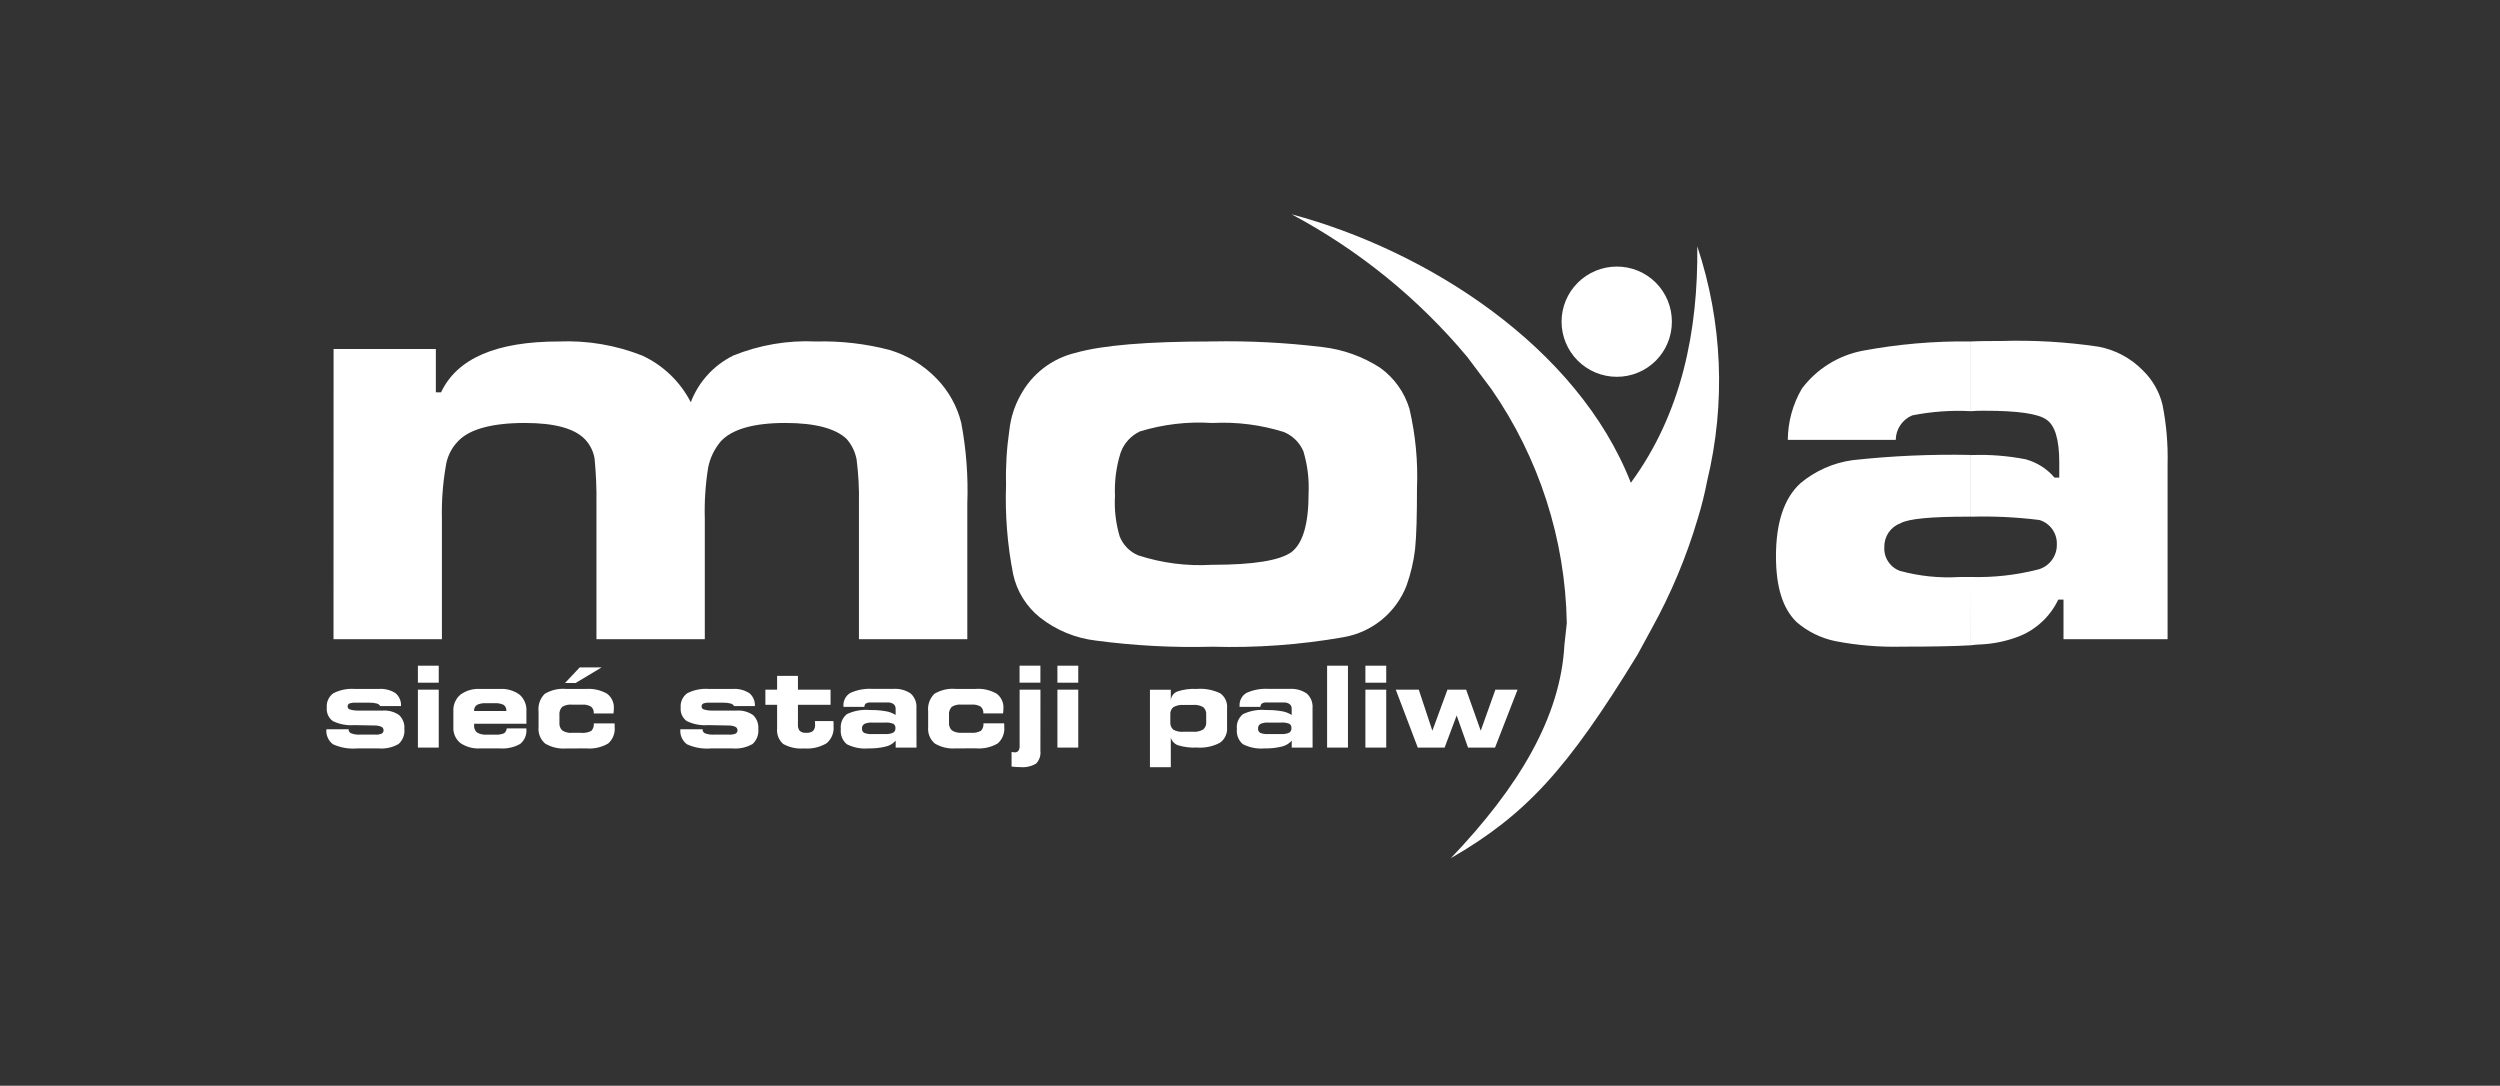 <svg width="175" height="76" viewBox="0 0 175 76" fill="none" xmlns="http://www.w3.org/2000/svg">
<rect x="0" y="0" width="175" height="76" fill="#333333" stroke="none"/>
<path d="M137.945 40.389C139.498 40.434 141.05 40.267 142.558 39.892C142.97 39.807 143.339 39.579 143.599 39.248C143.859 38.918 143.994 38.506 143.979 38.085C143.989 37.709 143.875 37.34 143.654 37.036C143.433 36.731 143.118 36.508 142.758 36.4C141.162 36.2 139.553 36.123 137.945 36.17V31.853H138.04C139.3 31.809 140.561 31.909 141.799 32.151C142.585 32.366 143.288 32.812 143.816 33.433H144.149V32.376C144.149 30.76 143.848 29.774 143.255 29.377C142.66 28.949 141.212 28.752 138.937 28.752C138.607 28.745 138.277 28.756 137.949 28.785V23.903C138.605 23.87 139.33 23.87 140.058 23.87C142.341 23.799 144.625 23.932 146.884 24.266C148.063 24.484 149.146 25.06 149.986 25.915C150.667 26.57 151.148 27.405 151.373 28.322C151.647 29.699 151.767 31.102 151.731 32.506V44.742H144.445V41.973H144.078C143.534 43.118 142.585 44.022 141.415 44.511C140.552 44.856 139.638 45.058 138.71 45.107C138.455 45.114 138.201 45.135 137.949 45.17L137.945 40.389ZM137.778 36.166C135.239 36.166 133.62 36.299 133.028 36.63C132.692 36.755 132.404 36.98 132.202 37.276C132.001 37.572 131.896 37.923 131.904 38.281C131.878 38.642 131.971 39 132.168 39.303C132.364 39.607 132.654 39.837 132.994 39.961C134.347 40.331 135.752 40.477 137.152 40.391H137.945V45.171C136.788 45.238 135.204 45.266 133.159 45.266C131.578 45.307 129.996 45.175 128.443 44.873C127.456 44.663 126.538 44.21 125.771 43.554C124.783 42.597 124.318 41.082 124.318 38.936C124.318 36.597 124.879 34.88 126.03 33.826C127.073 32.953 128.343 32.392 129.692 32.21C132.431 31.91 135.186 31.789 137.94 31.846V36.163L137.778 36.166ZM137.945 23.901V28.781C136.574 28.71 135.2 28.81 133.855 29.078C133.516 29.219 133.226 29.457 133.022 29.761C132.817 30.065 132.706 30.423 132.703 30.789H125.146C125.154 29.525 125.496 28.286 126.136 27.196C127.169 25.827 128.671 24.888 130.354 24.558C132.856 24.088 135.399 23.869 137.945 23.901Z" fill="white"/>
<path d="M84.901 29.605H84.806V23.9H84.838C87.428 23.851 90.019 23.984 92.591 24.297C94.025 24.465 95.402 24.961 96.615 25.746C97.594 26.451 98.314 27.459 98.661 28.615C99.088 30.44 99.266 32.314 99.189 34.186C99.189 36.069 99.154 37.487 99.056 38.439C98.954 39.306 98.754 40.159 98.461 40.982C98.102 41.916 97.505 42.742 96.731 43.377C95.956 44.011 95.03 44.434 94.043 44.604C91.005 45.138 87.921 45.361 84.838 45.269H84.806V39.536H84.873C87.741 39.536 89.588 39.237 90.414 38.64C91.208 38.015 91.602 36.664 91.602 34.521C91.646 33.53 91.523 32.538 91.237 31.588C90.973 30.971 90.475 30.485 89.852 30.235C88.253 29.736 86.578 29.523 84.905 29.607M84.81 29.607C83.117 29.501 81.418 29.702 79.796 30.199C79.484 30.346 79.204 30.552 78.972 30.807C78.74 31.062 78.561 31.36 78.445 31.685C78.136 32.665 78.002 33.692 78.049 34.719C77.993 35.676 78.105 36.635 78.379 37.554C78.496 37.847 78.67 38.115 78.89 38.341C79.111 38.567 79.374 38.747 79.664 38.871C81.323 39.413 83.068 39.639 84.81 39.537V45.271C82.108 45.341 79.404 45.198 76.725 44.842C75.292 44.677 73.934 44.117 72.8 43.226C71.842 42.46 71.177 41.388 70.919 40.189C70.514 38.127 70.348 36.025 70.424 33.925C70.391 32.646 70.469 31.367 70.657 30.101C70.749 29.257 71.008 28.439 71.418 27.696C71.814 26.946 72.366 26.29 73.038 25.772C73.709 25.254 74.484 24.886 75.311 24.694C77.156 24.166 80.322 23.902 84.809 23.903L84.81 29.607Z" fill="white"/>
<path d="M23.351 24.432H30.509V27.464H30.873C31.992 25.091 34.734 23.904 39.119 23.904C41.113 23.821 43.102 24.157 44.958 24.891C46.423 25.57 47.618 26.719 48.355 28.156C48.898 26.733 49.959 25.567 51.324 24.891C53.163 24.145 55.144 23.808 57.126 23.904C58.861 23.859 60.593 24.059 62.272 24.498C63.527 24.873 64.663 25.566 65.57 26.509C66.4 27.364 66.99 28.422 67.282 29.577C67.637 31.446 67.781 33.348 67.712 35.248V44.742H60.126V35.247C60.148 34.211 60.092 33.175 59.96 32.148C59.858 31.622 59.619 31.133 59.267 30.729C58.507 30.003 57.089 29.607 54.977 29.607C52.767 29.607 51.251 30.036 50.459 30.891C50.009 31.421 49.702 32.058 49.569 32.74C49.379 33.928 49.301 35.131 49.336 36.333V44.742H41.752V35.247C41.767 34.191 41.722 33.134 41.619 32.083C41.532 31.588 41.303 31.129 40.96 30.762C40.236 30.001 38.85 29.607 36.739 29.607C34.463 29.607 32.881 30.036 32.087 30.861C31.599 31.352 31.287 31.989 31.198 32.675C30.993 33.883 30.905 35.108 30.934 36.333V44.742H23.346L23.351 24.432Z" fill="white"/>
<path d="M113.17 18.66C113.677 18.658 114.18 18.756 114.65 18.949C115.119 19.142 115.546 19.427 115.905 19.785C116.264 20.144 116.548 20.57 116.741 21.04C116.934 21.509 117.033 22.012 117.031 22.519C117.032 23.027 116.934 23.529 116.74 23.998C116.547 24.467 116.263 24.893 115.904 25.252C115.545 25.61 115.118 25.894 114.649 26.087C114.18 26.28 113.677 26.378 113.17 26.376C112.146 26.375 111.166 25.968 110.442 25.245C109.718 24.522 109.311 23.542 109.309 22.519C109.31 21.496 109.717 20.515 110.441 19.792C111.165 19.069 112.146 18.662 113.17 18.66Z" fill="white"/>
<path d="M114.623 45.831C109.706 53.875 106.805 57.039 101.558 60.074C106.342 55.061 109.241 50.18 109.51 45.137L109.676 43.616C109.575 37.753 107.737 32.051 104.395 27.233L102.712 24.991C99.294 20.899 95.116 17.506 90.409 15C99.91 17.54 110.433 24.265 114.159 33.793C117.72 28.944 118.877 23.144 118.81 17.242C120.575 22.543 120.814 28.232 119.501 33.662C119.331 34.552 119.111 35.432 118.844 36.298C118.051 38.981 116.967 41.569 115.61 44.016L114.623 45.831Z" fill="white"/>
<path d="M22.856 51.051L24.405 51.047V51.063C24.403 51.123 24.421 51.182 24.455 51.231C24.489 51.281 24.538 51.318 24.595 51.338C24.789 51.407 24.995 51.436 25.2 51.424H26.266C26.42 51.435 26.574 51.41 26.717 51.353C26.76 51.33 26.795 51.295 26.819 51.252C26.842 51.21 26.852 51.161 26.848 51.113C26.85 51.065 26.837 51.017 26.812 50.976C26.787 50.935 26.751 50.901 26.708 50.88C26.564 50.817 26.409 50.784 26.252 50.785L24.809 50.758C24.288 50.799 23.765 50.701 23.295 50.473C23.149 50.367 23.034 50.224 22.96 50.059C22.887 49.894 22.858 49.713 22.875 49.534C22.858 49.341 22.89 49.148 22.97 48.972C23.05 48.796 23.174 48.643 23.33 48.53C23.799 48.29 24.326 48.185 24.852 48.226H26.508C26.921 48.195 27.333 48.297 27.683 48.519C27.814 48.629 27.917 48.768 27.985 48.925C28.052 49.082 28.082 49.253 28.071 49.423H26.611C26.586 49.38 26.552 49.342 26.512 49.311C26.472 49.281 26.426 49.26 26.377 49.248C26.218 49.204 26.053 49.184 25.888 49.189H24.862C24.723 49.18 24.583 49.2 24.451 49.248C24.414 49.266 24.383 49.294 24.362 49.33C24.341 49.365 24.331 49.406 24.333 49.447C24.331 49.49 24.342 49.532 24.364 49.568C24.386 49.604 24.418 49.633 24.457 49.651C24.638 49.71 24.828 49.74 25.018 49.74H26.802C27.208 49.714 27.611 49.827 27.943 50.06C28.072 50.184 28.171 50.335 28.233 50.502C28.296 50.669 28.321 50.848 28.306 51.026C28.326 51.221 28.3 51.418 28.23 51.601C28.16 51.784 28.048 51.948 27.902 52.08C27.472 52.326 26.977 52.434 26.483 52.389H25C24.418 52.44 23.833 52.339 23.302 52.095C23.144 51.974 23.019 51.814 22.94 51.631C22.86 51.448 22.828 51.248 22.848 51.049" fill="white"/>
<path d="M30.712 47.789H29.253V46.599H30.712V47.789ZM30.712 52.331H29.253V48.276H30.712V52.331Z" fill="white"/>
<path d="M35.472 50.987H36.846V51.047C36.864 51.241 36.834 51.436 36.758 51.615C36.682 51.794 36.563 51.952 36.412 52.075C35.975 52.319 35.475 52.428 34.975 52.388H33.619C33.123 52.422 32.63 52.288 32.22 52.008C32.058 51.875 31.929 51.705 31.845 51.513C31.761 51.32 31.723 51.111 31.736 50.901V49.796C31.722 49.578 31.759 49.359 31.843 49.157C31.927 48.955 32.056 48.775 32.22 48.631C32.622 48.336 33.114 48.193 33.611 48.227H34.975C35.474 48.192 35.969 48.334 36.374 48.628C36.537 48.774 36.664 48.955 36.746 49.157C36.829 49.36 36.864 49.578 36.849 49.796V50.663H33.187C33.189 50.682 33.189 50.701 33.187 50.721V50.771C33.178 50.865 33.192 50.959 33.227 51.047C33.262 51.134 33.318 51.212 33.39 51.273C33.591 51.391 33.823 51.444 34.056 51.425H34.668C34.878 51.443 35.09 51.41 35.285 51.33C35.339 51.289 35.383 51.237 35.416 51.177C35.449 51.118 35.469 51.053 35.475 50.985M33.192 49.768H35.442V49.752C35.449 49.674 35.436 49.595 35.404 49.524C35.372 49.452 35.322 49.39 35.259 49.344C35.061 49.248 34.841 49.207 34.622 49.225H34.02C33.8 49.208 33.578 49.25 33.378 49.347C33.314 49.392 33.263 49.453 33.229 49.524C33.196 49.595 33.182 49.673 33.188 49.752L33.192 49.768Z" fill="white"/>
<path d="M39.636 52.392C39.116 52.435 38.597 52.313 38.151 52.043C37.991 51.902 37.866 51.725 37.788 51.527C37.709 51.328 37.679 51.114 37.699 50.902V49.796C37.674 49.573 37.7 49.347 37.774 49.135C37.848 48.923 37.969 48.73 38.128 48.571C38.581 48.298 39.11 48.177 39.637 48.226H41.019C41.534 48.187 42.049 48.304 42.498 48.561C42.658 48.683 42.785 48.843 42.867 49.026C42.95 49.21 42.984 49.411 42.969 49.612C42.969 49.663 42.969 49.717 42.963 49.77C42.957 49.824 42.952 49.883 42.942 49.942H41.564V49.92C41.571 49.834 41.557 49.748 41.524 49.669C41.491 49.589 41.44 49.519 41.373 49.464C41.187 49.355 40.971 49.307 40.755 49.325H40.04C39.799 49.3 39.556 49.355 39.35 49.482C39.278 49.559 39.224 49.651 39.191 49.752C39.158 49.852 39.147 49.958 39.16 50.063V50.585C39.15 50.686 39.162 50.788 39.197 50.883C39.232 50.978 39.288 51.064 39.361 51.134C39.562 51.261 39.8 51.319 40.037 51.298H40.676C40.924 51.325 41.175 51.277 41.394 51.159C41.46 51.089 41.509 51.007 41.538 50.916C41.568 50.826 41.577 50.73 41.566 50.636H43.021C43.021 50.666 43.021 50.699 43.026 50.731C43.031 50.762 43.026 50.816 43.026 50.883C43.047 51.098 43.018 51.316 42.939 51.518C42.861 51.719 42.736 51.9 42.574 52.044C42.11 52.315 41.574 52.435 41.039 52.389L39.636 52.392ZM39.551 47.81L40.583 46.716H42.115L40.29 47.81H39.551Z" fill="white"/>
<path d="M47.63 51.051L49.179 51.046V51.063C49.178 51.123 49.195 51.182 49.229 51.231C49.264 51.281 49.312 51.318 49.369 51.338C49.563 51.407 49.768 51.436 49.973 51.424H51.041C51.194 51.435 51.348 51.41 51.491 51.353C51.534 51.33 51.569 51.295 51.593 51.252C51.616 51.21 51.626 51.161 51.623 51.113C51.624 51.065 51.611 51.017 51.586 50.976C51.561 50.935 51.525 50.901 51.482 50.88C51.338 50.817 51.183 50.784 51.026 50.785L49.581 50.758C49.06 50.799 48.538 50.7 48.067 50.473C47.922 50.366 47.807 50.223 47.734 50.059C47.66 49.894 47.63 49.713 47.648 49.534C47.63 49.341 47.663 49.148 47.743 48.972C47.822 48.796 47.946 48.644 48.102 48.529C48.572 48.29 49.099 48.185 49.624 48.226H51.279C51.692 48.195 52.104 48.297 52.454 48.519C52.585 48.629 52.689 48.768 52.756 48.925C52.824 49.082 52.853 49.253 52.842 49.423H51.383C51.358 49.38 51.324 49.342 51.284 49.312C51.243 49.281 51.197 49.26 51.148 49.248C50.989 49.204 50.824 49.184 50.659 49.188H49.638C49.499 49.18 49.359 49.2 49.228 49.248C49.191 49.266 49.16 49.294 49.139 49.33C49.118 49.365 49.108 49.406 49.111 49.447C49.108 49.489 49.119 49.532 49.141 49.568C49.163 49.604 49.195 49.633 49.234 49.651C49.416 49.71 49.605 49.74 49.796 49.74H51.579C51.985 49.714 52.388 49.827 52.72 50.06C52.848 50.184 52.947 50.335 53.01 50.502C53.072 50.669 53.097 50.848 53.082 51.026C53.102 51.221 53.076 51.417 53.006 51.601C52.936 51.784 52.824 51.948 52.679 52.08C52.249 52.326 51.754 52.434 51.26 52.389H49.776C49.194 52.44 48.609 52.339 48.078 52.095C47.92 51.973 47.796 51.814 47.716 51.631C47.637 51.448 47.605 51.248 47.624 51.049" fill="white"/>
<path d="M54.397 49.338H53.577V48.279H54.397V47.31H55.856V48.279H58.139V49.338H55.856V50.719C55.84 50.879 55.886 51.04 55.987 51.166C56.109 51.266 56.266 51.312 56.423 51.297C56.598 51.314 56.773 51.268 56.915 51.166C56.968 51.103 57.008 51.031 57.032 50.953C57.057 50.875 57.065 50.792 57.056 50.711C57.056 50.668 57.056 50.597 57.044 50.499V50.476H58.337C58.343 50.52 58.346 50.571 58.349 50.617C58.353 50.663 58.349 50.737 58.349 50.83C58.37 51.053 58.338 51.278 58.254 51.485C58.17 51.693 58.038 51.877 57.868 52.023C57.394 52.307 56.843 52.436 56.293 52.39C55.782 52.435 55.27 52.325 54.822 52.077C54.67 51.942 54.551 51.773 54.477 51.584C54.404 51.394 54.377 51.19 54.398 50.988L54.397 49.338Z" fill="white"/>
<path d="M64.155 52.333H62.697V51.844C62.517 52.05 62.278 52.194 62.012 52.257C61.616 52.354 61.209 52.398 60.801 52.388C60.274 52.436 59.744 52.333 59.272 52.093C59.122 51.964 59.005 51.8 58.932 51.615C58.86 51.43 58.834 51.23 58.857 51.033C58.834 50.837 58.861 50.638 58.936 50.455C59.011 50.272 59.132 50.111 59.286 49.987C59.79 49.75 60.348 49.652 60.903 49.702C61.273 49.695 61.644 49.723 62.009 49.787C62.253 49.827 62.486 49.915 62.694 50.048V49.611C62.697 49.549 62.686 49.487 62.66 49.43C62.634 49.373 62.595 49.324 62.546 49.285C62.423 49.202 62.275 49.163 62.127 49.173H60.932C60.82 49.164 60.709 49.19 60.612 49.246C60.576 49.274 60.548 49.309 60.53 49.351C60.512 49.392 60.505 49.437 60.509 49.481H59.042V49.431C59.028 49.248 59.065 49.065 59.149 48.902C59.233 48.739 59.361 48.603 59.518 48.508C60.013 48.282 60.556 48.184 61.099 48.223H62.526C62.96 48.188 63.394 48.304 63.754 48.551C63.892 48.678 64 48.836 64.069 49.011C64.138 49.186 64.165 49.374 64.15 49.562L64.155 52.333ZM61.953 50.581H61.063C60.871 50.566 60.678 50.599 60.501 50.676C60.447 50.71 60.403 50.758 60.375 50.815C60.346 50.872 60.334 50.936 60.34 51C60.334 51.059 60.345 51.118 60.371 51.171C60.397 51.224 60.438 51.269 60.488 51.3C60.671 51.371 60.868 51.4 61.063 51.385H61.953C62.146 51.398 62.339 51.366 62.517 51.29C62.572 51.257 62.617 51.209 62.646 51.152C62.675 51.095 62.687 51.031 62.681 50.967C62.687 50.908 62.677 50.848 62.65 50.795C62.624 50.741 62.584 50.696 62.533 50.664C62.349 50.593 62.151 50.564 61.954 50.579" fill="white"/>
<path d="M66.909 52.387C66.389 52.43 65.87 52.308 65.425 52.038C65.264 51.897 65.14 51.72 65.061 51.522C64.982 51.324 64.951 51.109 64.971 50.897V49.796C64.946 49.573 64.972 49.347 65.046 49.135C65.121 48.923 65.242 48.73 65.401 48.571C65.853 48.297 66.381 48.175 66.908 48.224H68.29C68.806 48.185 69.321 48.302 69.77 48.56C69.93 48.682 70.056 48.842 70.138 49.026C70.22 49.209 70.255 49.41 70.239 49.611C70.239 49.662 70.239 49.716 70.233 49.769C70.227 49.822 70.222 49.882 70.212 49.94H68.834V49.918C68.841 49.832 68.828 49.746 68.794 49.667C68.761 49.587 68.71 49.517 68.644 49.462C68.457 49.353 68.242 49.304 68.026 49.322H67.311C67.07 49.297 66.828 49.353 66.621 49.48C66.549 49.557 66.495 49.649 66.462 49.75C66.429 49.85 66.419 49.956 66.431 50.061V50.58C66.421 50.681 66.434 50.783 66.469 50.878C66.505 50.973 66.561 51.059 66.635 51.129C66.836 51.257 67.074 51.314 67.311 51.294H67.949C68.197 51.32 68.448 51.272 68.667 51.154C68.733 51.085 68.782 51.002 68.812 50.912C68.842 50.821 68.852 50.725 68.841 50.631H70.291C70.291 50.661 70.296 50.694 70.297 50.726C70.298 50.757 70.297 50.811 70.297 50.878C70.318 51.094 70.288 51.311 70.21 51.513C70.131 51.715 70.005 51.895 69.843 52.039C69.379 52.31 68.843 52.43 68.308 52.384L66.909 52.387Z" fill="white"/>
<path d="M72.828 52.555C72.847 52.718 72.83 52.882 72.778 53.037C72.726 53.192 72.64 53.334 72.526 53.452C72.189 53.651 71.797 53.737 71.407 53.698C71.326 53.698 71.234 53.698 71.136 53.689C71.038 53.679 70.927 53.675 70.81 53.66V52.64C70.821 52.64 70.85 52.64 70.905 52.651C70.942 52.658 70.981 52.663 71.019 52.664C71.069 52.668 71.119 52.661 71.165 52.643C71.212 52.625 71.254 52.596 71.288 52.56C71.353 52.459 71.383 52.34 71.373 52.221V48.276H72.832L72.828 52.555ZM72.828 47.785H71.369V46.599H72.828V47.785Z" fill="white"/>
<path d="M75.478 47.789H74.019V46.599H75.478V47.789ZM75.478 52.331H74.019V48.276H75.478V52.331Z" fill="white"/>
<path d="M81.956 51.601V53.702H80.496V48.282H81.956V49.021C81.966 48.887 82.014 48.758 82.094 48.65C82.174 48.541 82.282 48.458 82.407 48.408C82.843 48.261 83.302 48.199 83.761 48.225C84.331 48.179 84.903 48.285 85.419 48.532C85.583 48.65 85.713 48.808 85.797 48.992C85.88 49.175 85.914 49.377 85.895 49.578V50.923C85.912 51.13 85.874 51.338 85.786 51.526C85.698 51.714 85.562 51.876 85.392 51.995C84.895 52.256 84.335 52.371 83.775 52.328C83.328 52.352 82.88 52.297 82.452 52.166C82.329 52.12 82.219 52.044 82.131 51.947C82.043 51.849 81.98 51.732 81.946 51.605M82.847 49.348C82.599 49.327 82.35 49.38 82.133 49.502C82.058 49.566 82 49.647 81.964 49.738C81.927 49.829 81.913 49.928 81.923 50.025V50.514C81.911 50.615 81.923 50.718 81.957 50.815C81.991 50.911 82.047 50.999 82.12 51.07C82.341 51.194 82.595 51.247 82.847 51.223H83.513C83.76 51.244 84.007 51.189 84.222 51.065C84.297 51.001 84.356 50.92 84.393 50.828C84.43 50.736 84.444 50.636 84.434 50.538V50.029C84.443 49.931 84.43 49.832 84.394 49.74C84.358 49.648 84.302 49.566 84.228 49.5C84.011 49.377 83.762 49.323 83.514 49.344L82.847 49.348Z" fill="white"/>
<path d="M91.881 52.333H90.421V51.844C90.242 52.05 90.004 52.194 89.739 52.257C89.342 52.354 88.935 52.398 88.527 52.388C88 52.435 87.47 52.333 86.999 52.093C86.848 51.964 86.731 51.8 86.658 51.615C86.586 51.43 86.56 51.23 86.582 51.033C86.559 50.837 86.586 50.637 86.661 50.454C86.737 50.271 86.857 50.111 87.011 49.987C87.516 49.75 88.074 49.652 88.628 49.702C88.999 49.695 89.37 49.723 89.736 49.787C89.978 49.827 90.21 49.916 90.418 50.048V49.611C90.421 49.549 90.41 49.487 90.384 49.431C90.359 49.374 90.321 49.324 90.272 49.285C90.149 49.202 90.001 49.163 89.853 49.173H88.658C88.546 49.164 88.433 49.19 88.335 49.246C88.3 49.274 88.273 49.31 88.255 49.351C88.237 49.392 88.23 49.437 88.234 49.481H86.77V49.431C86.756 49.248 86.793 49.065 86.877 48.902C86.961 48.739 87.088 48.603 87.245 48.508C87.74 48.282 88.284 48.184 88.826 48.223H90.253C90.687 48.189 91.12 48.305 91.479 48.551C91.618 48.678 91.726 48.835 91.796 49.011C91.865 49.186 91.893 49.374 91.878 49.562L91.881 52.333ZM89.678 50.581H88.787C88.595 50.566 88.402 50.599 88.226 50.676C88.172 50.71 88.128 50.758 88.1 50.815C88.071 50.872 88.059 50.936 88.064 51C88.058 51.059 88.069 51.118 88.096 51.171C88.122 51.224 88.162 51.269 88.213 51.3C88.394 51.37 88.589 51.399 88.784 51.385H89.674C89.867 51.398 90.061 51.366 90.239 51.29C90.293 51.256 90.337 51.209 90.366 51.152C90.395 51.095 90.407 51.031 90.401 50.967C90.407 50.908 90.397 50.848 90.37 50.795C90.344 50.741 90.304 50.696 90.253 50.664C90.069 50.593 89.871 50.564 89.674 50.579" fill="white"/>
<path d="M94.357 46.599H92.897V52.331H94.357V46.599Z" fill="white"/>
<path d="M97.036 47.789H95.578V46.599H97.036V47.789ZM97.036 52.331H95.578V48.276H97.036V52.331Z" fill="white"/>
<path d="M99.245 52.333L97.705 48.279H99.315L100.266 51.151L101.321 48.279H102.631L103.652 51.151L104.676 48.279H106.228L104.652 52.333H102.764L101.967 50.084L101.123 52.333H99.245Z" fill="white"/>
</svg>
